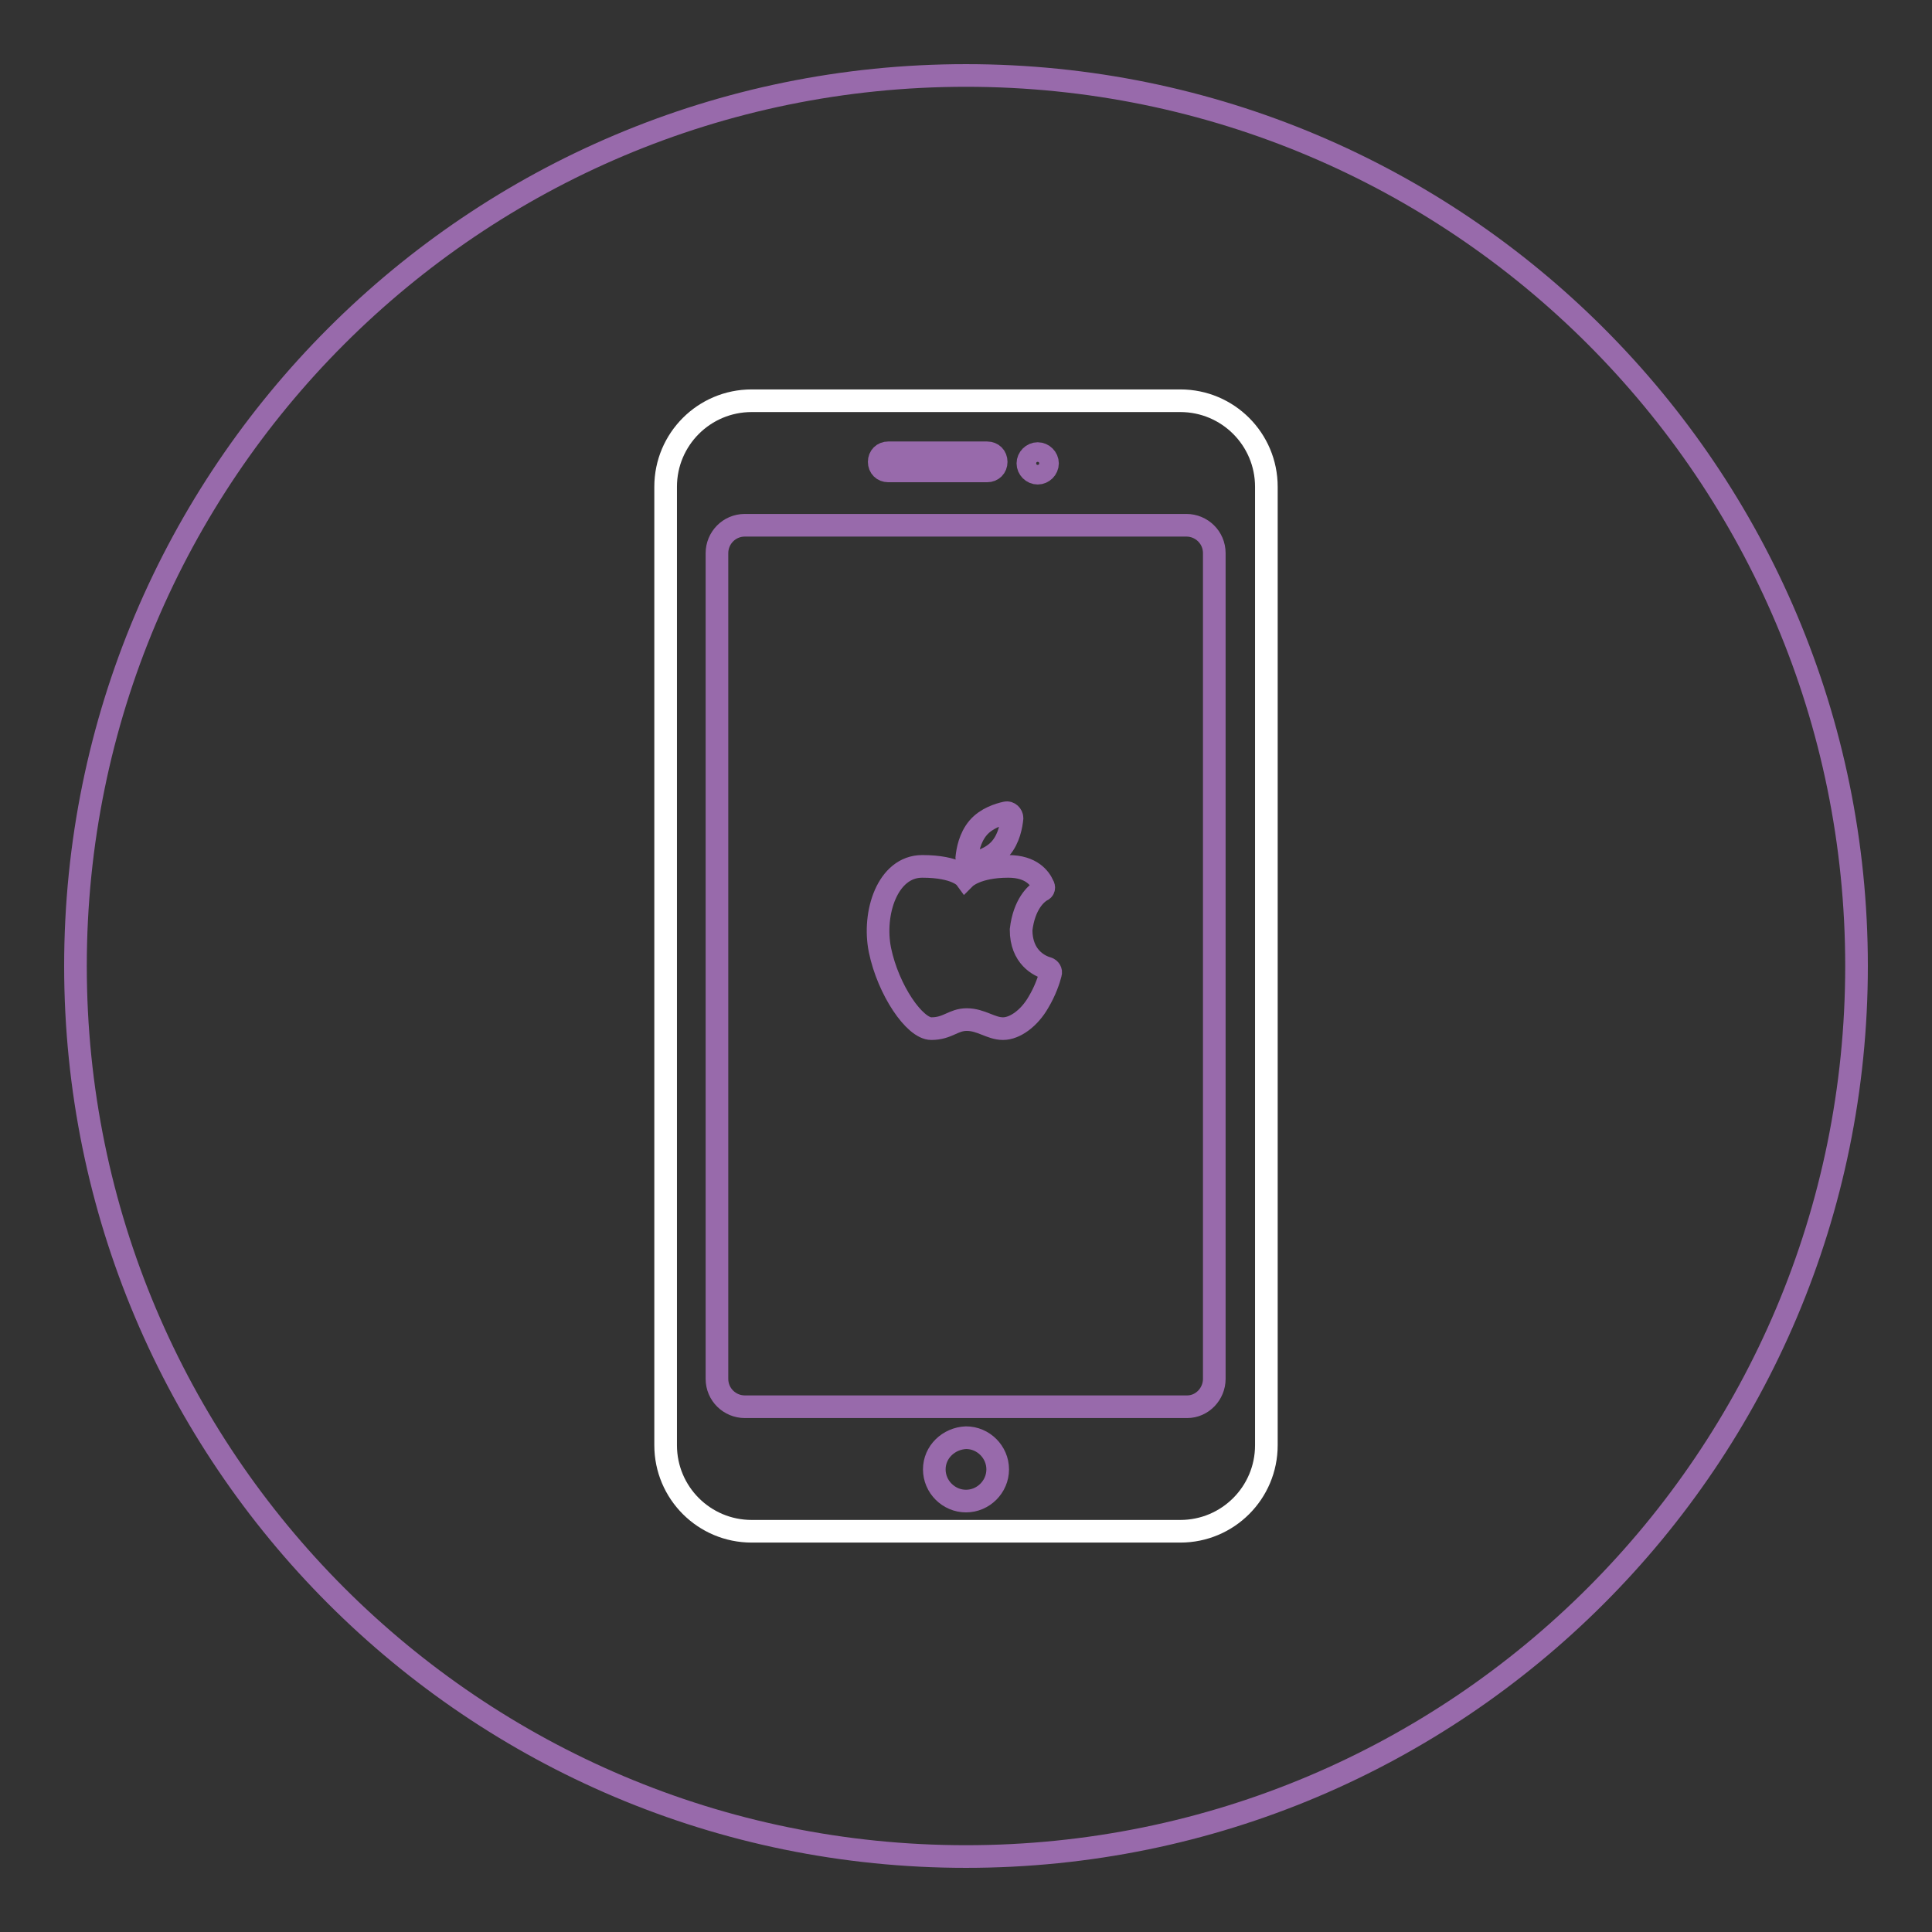 <?xml version="1.0" encoding="utf-8"?>
<!-- Svg Vector Icons : http://www.onlinewebfonts.com/icon -->
<!DOCTYPE svg PUBLIC "-//W3C//DTD SVG 1.1//EN" "http://www.w3.org/Graphics/SVG/1.1/DTD/svg11.dtd">
<svg version="1.1" xmlns="http://www.w3.org/2000/svg" xmlns:xlink="http://www.w3.org/1999/xlink" x="0px" y="0px" viewBox="0 0 256 256" enable-background="new 0 0 256 256" xml:space="preserve">
<rect x="0" y="0" width="256" height="256" fill="#333333" stroke="none"/>
<g> <path stroke-width="3" fill-opacity="0" stroke="#986aab"  d="M10,128c0,65.2,52.8,118,118,118c65.2,0,118-52.8,118-118c0-65.2-52.8-118-118-118C62.8,10,10,62.8,10,128z "/> <path stroke-width="3" fill-opacity="0" stroke="#ffffff"  d="M156.4,202.9H99.6c-6.3,0-11.4-5.1-11.4-11.4v-127c0-6.3,5.1-11.4,11.4-11.4h56.8c6.3,0,11.4,5.1,11.4,11.4 v127C167.8,197.8,162.7,202.9,156.4,202.9z"/> <path stroke-width="3" fill-opacity="0" stroke="#986aab"  d="M157.3,186.4H98.7c-2,0-3.7-1.6-3.7-3.7V73.3c0-2,1.6-3.7,3.7-3.7h58.5c2,0,3.7,1.6,3.7,3.7v109.4 C160.9,184.7,159.3,186.4,157.3,186.4z"/> <path stroke-width="3" fill-opacity="0" stroke="#986aab"  d="M123.8,194.7c0,2.3,1.9,4.2,4.2,4.2c2.3,0,4.2-1.9,4.2-4.2c0,0,0,0,0,0c0-2.3-1.9-4.2-4.2-4.2 C125.7,190.6,123.8,192.4,123.8,194.7z"/> <path stroke-width="3" fill-opacity="0" stroke="#986aab"  d="M138,118c0.3-0.1,0.4-0.4,0.2-0.7c-0.4-0.9-1.5-2.5-4.6-2.5c-4.2,0-5.7,1.5-5.7,1.5s-1.1-1.5-5.7-1.5 s-6.6,6.2-5.6,11.1c1.1,5.3,4.6,10.4,6.8,10.4c2.2,0,2.9-1.2,4.7-1.2c1.9,0,3.2,1.2,4.8,1.2s3.5-1.4,4.7-3.5c0.9-1.5,1.4-3,1.6-3.8 c0.1-0.3-0.1-0.6-0.4-0.7c-1.1-0.3-3.5-1.5-3.5-5.1C135.7,119.8,137.3,118.4,138,118z M133.3,107.7c0.4-0.1,0.8,0.3,0.8,0.7 c-0.1,1-0.4,2.7-1.5,4c-1.1,1.3-2.8,1.8-3.7,2c-0.4,0.1-0.8-0.3-0.8-0.7c0.1-1,0.4-2.7,1.5-4C130.7,108.4,132.4,107.9,133.3,107.7z "/> <path stroke-width="3" fill-opacity="0" stroke="#986aab"  d="M130.8,62.4h-13.1c-0.7,0-1.2-0.5-1.2-1.2c0-0.7,0.5-1.2,1.2-1.2h13.1c0.7,0,1.2,0.5,1.2,1.2 C132,61.9,131.5,62.4,130.8,62.4z"/> <path stroke-width="3" fill-opacity="0" stroke="#986aab"  d="M136.2,61.4c0,0.7,0.6,1.3,1.3,1.3c0.7,0,1.3-0.6,1.3-1.3c0-0.7-0.6-1.3-1.3-1.3 C136.8,60.1,136.2,60.7,136.2,61.4z"/></g>
</svg>